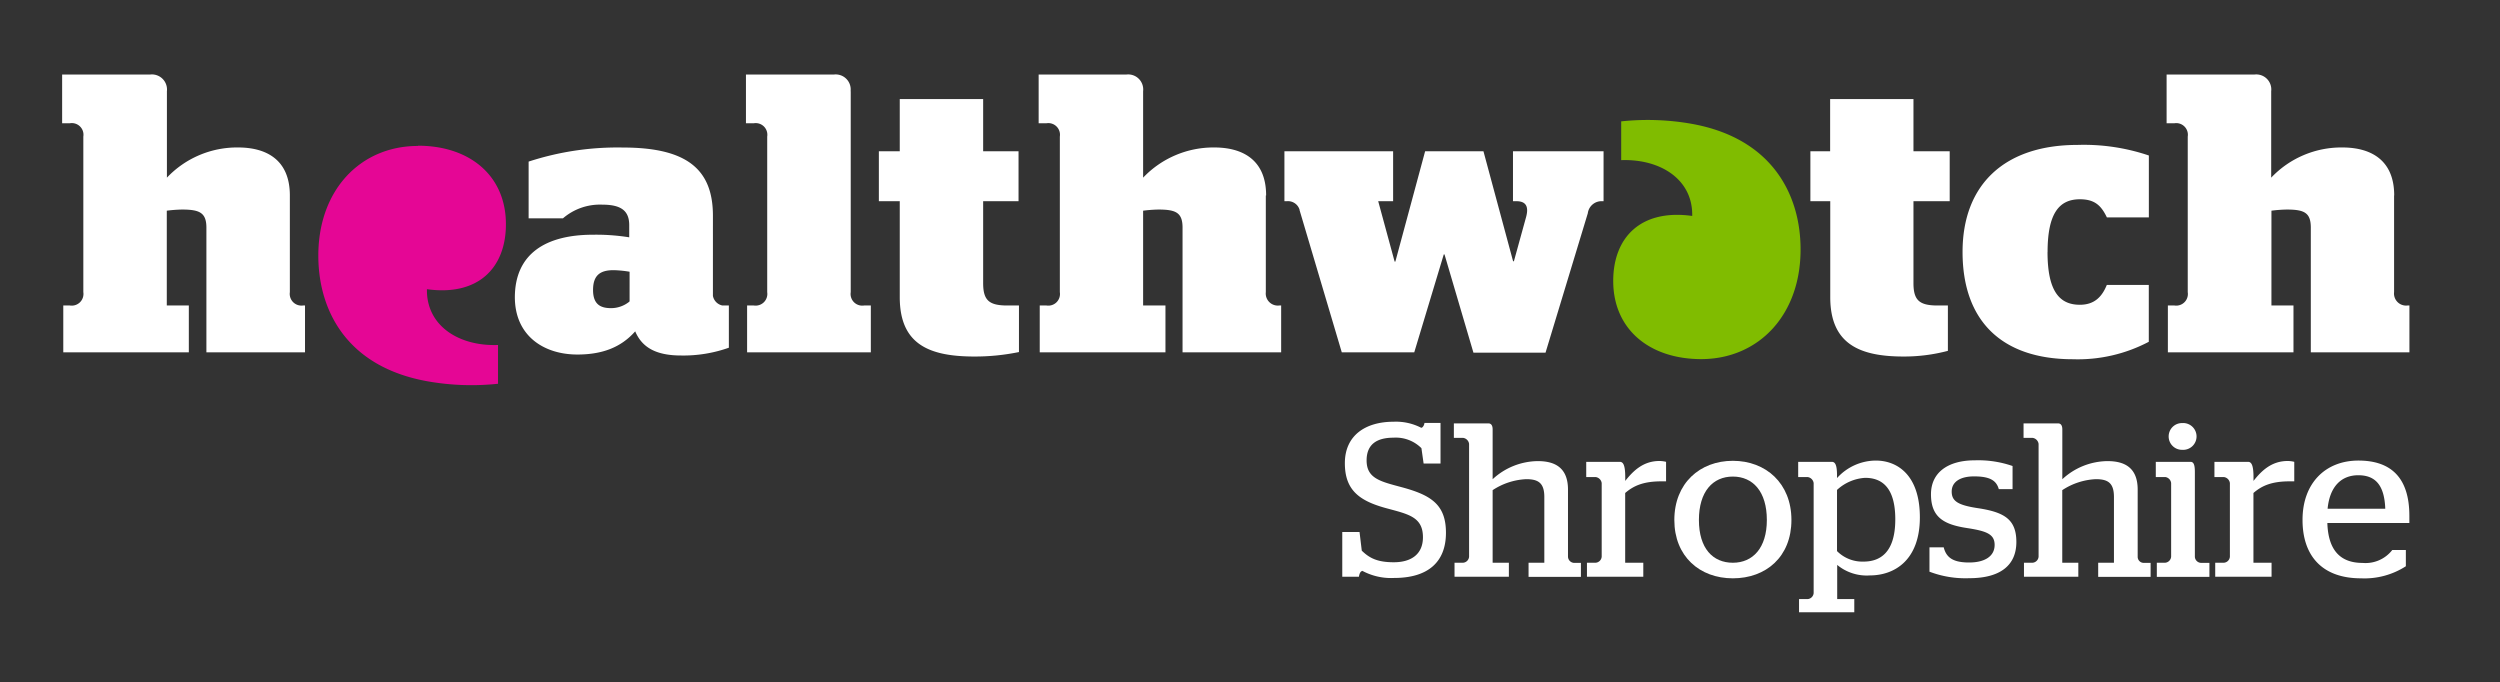 <svg id="Layer_1" data-name="Layer 1" xmlns="http://www.w3.org/2000/svg" viewBox="0 0 414 113"><rect x="0" y="0" width="414" height="113" fill="#333333" stroke="none"/><defs><style>.cls-1{fill:#fff;}.cls-2{fill:#e50695;}.cls-3{fill:#80bc00;}</style></defs><title>Shropshire</title><path class="cls-1" d="M85.26,49.27c0-7.25,5.11-10.4,12.94-10.4a34.6,34.6,0,0,1,6,.43v-2c0-2.34-1.26-3.41-4.47-3.41a9.38,9.38,0,0,0-6.51,2.27H87.54v-9.4a47.37,47.37,0,0,1,15.58-2.33c10.46,0,14.94,3.47,14.94,11.29V49a2,2,0,0,0,1.52,1.58h1.12v7a22.47,22.47,0,0,1-7.93,1.29c-4.29,0-6.5-1.45-7.58-4-2.39,2.71-5.54,3.84-9.58,3.84-5.55,0-10.35-3.09-10.35-9.52m19,.69V45a18.29,18.29,0,0,0-2.65-.26c-2.21,0-3.4.83-3.4,3.29s1.33,3,3,3a4.83,4.83,0,0,0,3-1.07"/><path class="cls-1" d="M145.51,25.05H149V16.41h13.81v8.64h5.86v8.27h-5.86V46.87c0,2.84.95,3.72,4,3.72h1.93V58.3a36.31,36.31,0,0,1-7.55.74C153.83,59,149,57,149,49.21V33.32h-3.46V25.05Z"/><path class="cls-1" d="M215.22,34.77a2,2,0,0,0-2.1-1.45h-.42V25.05h18v8.27h-2.47l2.72,10h.12L236,25.05h9.66l4.91,18.22h.13l2-7.25c.5-1.76.05-2.7-1.58-2.7h-.57V25.05h15v8.27h-.21a2.29,2.29,0,0,0-2.4,2l-7,23.08H244l-4.79-16.27h-.12L234.2,58.35h-12l-7-23.58Z"/><path class="cls-1" d="M299.78,25.05h3.29V16.41h13.8v8.64h6v8.27h-6V46.87c0,2.84.95,3.72,4,3.72h1.7V58.1a28.38,28.38,0,0,1-7.32.94c-7.31,0-12.16-2.07-12.16-9.83V33.32h-3.29V25.05Z"/><path class="cls-1" d="M339.07,41.73c0,6.42,1.93,8.74,5.35,8.74,2.46,0,3.69-1.37,4.47-3.29h6.95V56.6a25.21,25.21,0,0,1-12.57,2.89C331.34,59.49,325,53,325,41.73S332.07,24,344,24a33.53,33.53,0,0,1,11.85,1.75V36h-6.95c-.94-1.95-2-3-4.47-3-3.42,0-5.35,2.31-5.35,8.74"/><path class="cls-2" d="M69.21,24.17c-9.59,0-16.72,7.43-16.49,18.69.18,8.75,4.82,17.9,18.06,20.28a41.54,41.54,0,0,0,11.69.41V57.13c-6.5.24-11.88-3.2-11.77-9.24,8.49,1.18,13.08-3.52,13.08-10.76,0-8.05-6-13-14.57-13"/><path class="cls-3" d="M281.7,59.47c9.58,0,16.7-7.42,16.47-18.68-.17-8.74-4.81-17.9-18-20.28a41.62,41.62,0,0,0-11.7-.41v6.42c6.5-.23,11.89,3.2,11.76,9.24-8.48-1.18-13.08,3.52-13.08,10.77,0,8,6,12.94,14.59,12.94"/><path class="cls-1" d="M48,32.37c0-6.12-4.15-7.95-8.57-7.95a16,16,0,0,0-11.79,5V15.11a2.5,2.5,0,0,0-2.76-2.77H10.29v8.07h1.29a1.93,1.93,0,0,1,2.22,2.21V48.38a1.94,1.94,0,0,1-2.22,2.21h-1.1v7.76H31.27V50.59H27.62V34.89a22.92,22.92,0,0,1,2.51-.19c2.91,0,4.05.51,4.05,3V58.35H50.51V50.59h-.33A1.94,1.94,0,0,1,48,48.38v-16Z"/><path class="cls-1" d="M209.67,32.37c0-6.12-4.17-7.95-8.58-7.95a16.08,16.08,0,0,0-11.79,5V15.11a2.49,2.49,0,0,0-2.75-2.77H172v8.07h1.3a1.93,1.93,0,0,1,2.21,2.21V48.38a1.93,1.93,0,0,1-2.21,2.21h-1.12v7.76H193V50.59H189.3V34.89a23.41,23.41,0,0,1,2.53-.19c2.9,0,4,.51,4,3V58.35h16.33V50.59h-.31a2,2,0,0,1-2.23-2.22l0-16Z"/><path class="cls-1" d="M396.48,32.37c0-6.12-4.17-7.95-8.58-7.95a16,16,0,0,0-11.79,5V15.11a2.49,2.49,0,0,0-2.75-2.77H358.79v8.07h1.3a1.93,1.93,0,0,1,2.2,2.21V48.38a1.93,1.93,0,0,1-2.2,2.21H359v7.76h20.8V50.59h-3.65V34.89a23.08,23.08,0,0,1,2.52-.19c2.91,0,4,.51,4,3V58.35H399V50.59h-.31a2,2,0,0,1-2.23-2.22l0-16Z"/><path class="cls-1" d="M140.86,15.11a2.49,2.49,0,0,0-2.75-2.77H123.53v8.07h1.31a1.93,1.93,0,0,1,2.21,2.21V48.38a1.94,1.94,0,0,1-2.21,2.21h-1.12v7.76h20.49V50.59h-1.12a1.93,1.93,0,0,1-2.21-2.21l0-33.27Z"/><path class="cls-1" d="M225.58,94.57c-.25,0-.47.4-.54.94h-2.76V88.1h2.86l.37,3.09c1.27,1.23,2.58,1.92,5.3,1.92,2.9,0,4.83-1.34,4.83-4.14,0-3.45-2.54-3.84-6.25-4.86-4.46-1.24-6.68-3.09-6.68-7.41,0-4.57,3.38-6.86,8.06-6.86a9.07,9.07,0,0,1,4.58,1c.25,0,.51-.43.54-.8h2.66v6.72h-2.8l-.36-2.54a6,6,0,0,0-4.62-1.74c-2.65,0-4.46,1-4.46,3.77,0,3,2.32,3.49,5.81,4.43,4.86,1.31,7.33,2.87,7.33,7.55,0,4.87-3,7.48-8.57,7.48a10.06,10.06,0,0,1-5.3-1.19Z"/><path class="cls-1" d="M247.21,93.19h2.66v2.32h-9V93.19h1.41a1.08,1.08,0,0,0,1-1V73.51a1.15,1.15,0,0,0-1-1h-1.52v-2.4h5.7c.47,0,.72.33.72,1v8.25a11.15,11.15,0,0,1,7.48-3c2.73,0,5,1,5,4.72V92.21a1.06,1.06,0,0,0,.95,1h1.19v2.32h-8.67V93.19h2.61V82.29c0-2.36-1.06-2.94-3-2.94a11,11,0,0,0-5.56,1.82v12Z"/><path class="cls-1" d="M262.82,93.19h1.42a1.09,1.09,0,0,0,1-1V80a1.16,1.16,0,0,0-1-1h-1.56V76.48h5.55c.55,0,.91.48.91,2.55v.61c1.34-1.7,3-3.3,5.66-3.3a4.69,4.69,0,0,1,1.1.14v3.23h-.77c-2.9,0-4.57.69-6,1.93V93.19h3v2.32h-9.33V93.19Z"/><path class="cls-1" d="M292.59,86.11c0-4.72-2.32-7.19-5.63-7.19s-5.62,2.47-5.62,7.19,2.32,7.08,5.62,7.08,5.63-2.44,5.63-7.08Zm-15.32,0c0-6.1,4.25-9.8,9.69-9.8s9.7,3.7,9.7,9.8-4.21,9.66-9.7,9.66-9.69-3.63-9.69-9.66Z"/><path class="cls-1" d="M313.86,86c0-5.52-2.43-6.87-5-6.87a7.53,7.53,0,0,0-4.65,2V91.26A5.91,5.91,0,0,0,308.6,93c2.51,0,5.26-1.24,5.26-7ZM297.92,99.21h1.42a1.08,1.08,0,0,0,1-1V80a1.16,1.16,0,0,0-1-1h-1.56V76.48h5.55c.51,0,.88.37.88,2.22v.47a8.71,8.71,0,0,1,6.42-2.9c3.6,0,7.3,2.43,7.3,9.4,0,7.15-4.25,9.62-8.28,9.62a7.66,7.66,0,0,1-5.41-1.74v5.66h2.83v2.18h-9.15V99.21Z"/><path class="cls-1" d="M319.52,94.64v-4h2.36c.44,1.78,1.67,2.51,4.21,2.51s4.22-1,4.22-2.91c0-1.78-1.31-2.29-4.54-2.79-3.92-.59-6-1.82-6-5.6,0-3.55,2.73-5.62,7.27-5.62a17.32,17.32,0,0,1,6.24.94V81H331c-.4-1.42-1.45-2.11-4.1-2.11-2.33,0-3.7.94-3.7,2.51s1,2.25,4.32,2.75c4.35.66,6.39,1.82,6.39,5.6s-2.55,6-7.81,6a16.71,16.71,0,0,1-6.61-1.09Z"/><path class="cls-1" d="M341.52,93.19h2.65v2.32h-9V93.19h1.42a1.09,1.09,0,0,0,1-1V73.51a1.16,1.16,0,0,0-1-1H335.1v-2.4h5.7c.47,0,.72.33.72,1v8.25a11.15,11.15,0,0,1,7.48-3c2.73,0,5,1,5,4.72V92.21a1,1,0,0,0,.94,1h1.2v2.32h-8.68V93.19h2.61V82.29c0-2.36-1.05-2.94-3-2.94a11,11,0,0,0-5.56,1.82v12Z"/><path class="cls-1" d="M359.13,72.27a2.21,2.21,0,0,1,2.25-2.21,2.22,2.22,0,1,1,0,4.43,2.21,2.21,0,0,1-2.25-2.22Zm-2,20.92h1.41a1.09,1.09,0,0,0,1-1V80a1.13,1.13,0,0,0-.95-1H357V76.48h5.74c.51,0,.73.44.73,1.67V92.21a1.06,1.06,0,0,0,1,1h1.41v2.32h-8.71V93.19Z"/><path class="cls-1" d="M366.86,93.19h1.41a1.08,1.08,0,0,0,1-1V80a1.15,1.15,0,0,0-1-1h-1.56V76.48h5.56c.54,0,.91.48.91,2.55v.61c1.34-1.7,3-3.3,5.66-3.3a4.52,4.52,0,0,1,1.09.14v3.23h-.76c-2.91,0-4.58.69-6,1.93V93.19h3v2.32h-9.33V93.19Z"/><path class="cls-1" d="M395,84.25c-.14-4-1.71-5.55-4.47-5.55s-4.72,1.81-5.08,5.55ZM381.3,86.07c0-6,3.74-9.8,9.26-9.8,5.34,0,8.43,2.79,8.43,9.15,0,.54,0,1,0,1.19H385.41c.14,4.43,2.07,6.61,5.84,6.61a5.6,5.6,0,0,0,4.91-2.14h2.25v2.69a12.65,12.65,0,0,1-7.44,2c-6.39,0-9.67-3.7-9.67-9.66Z"/></svg>
